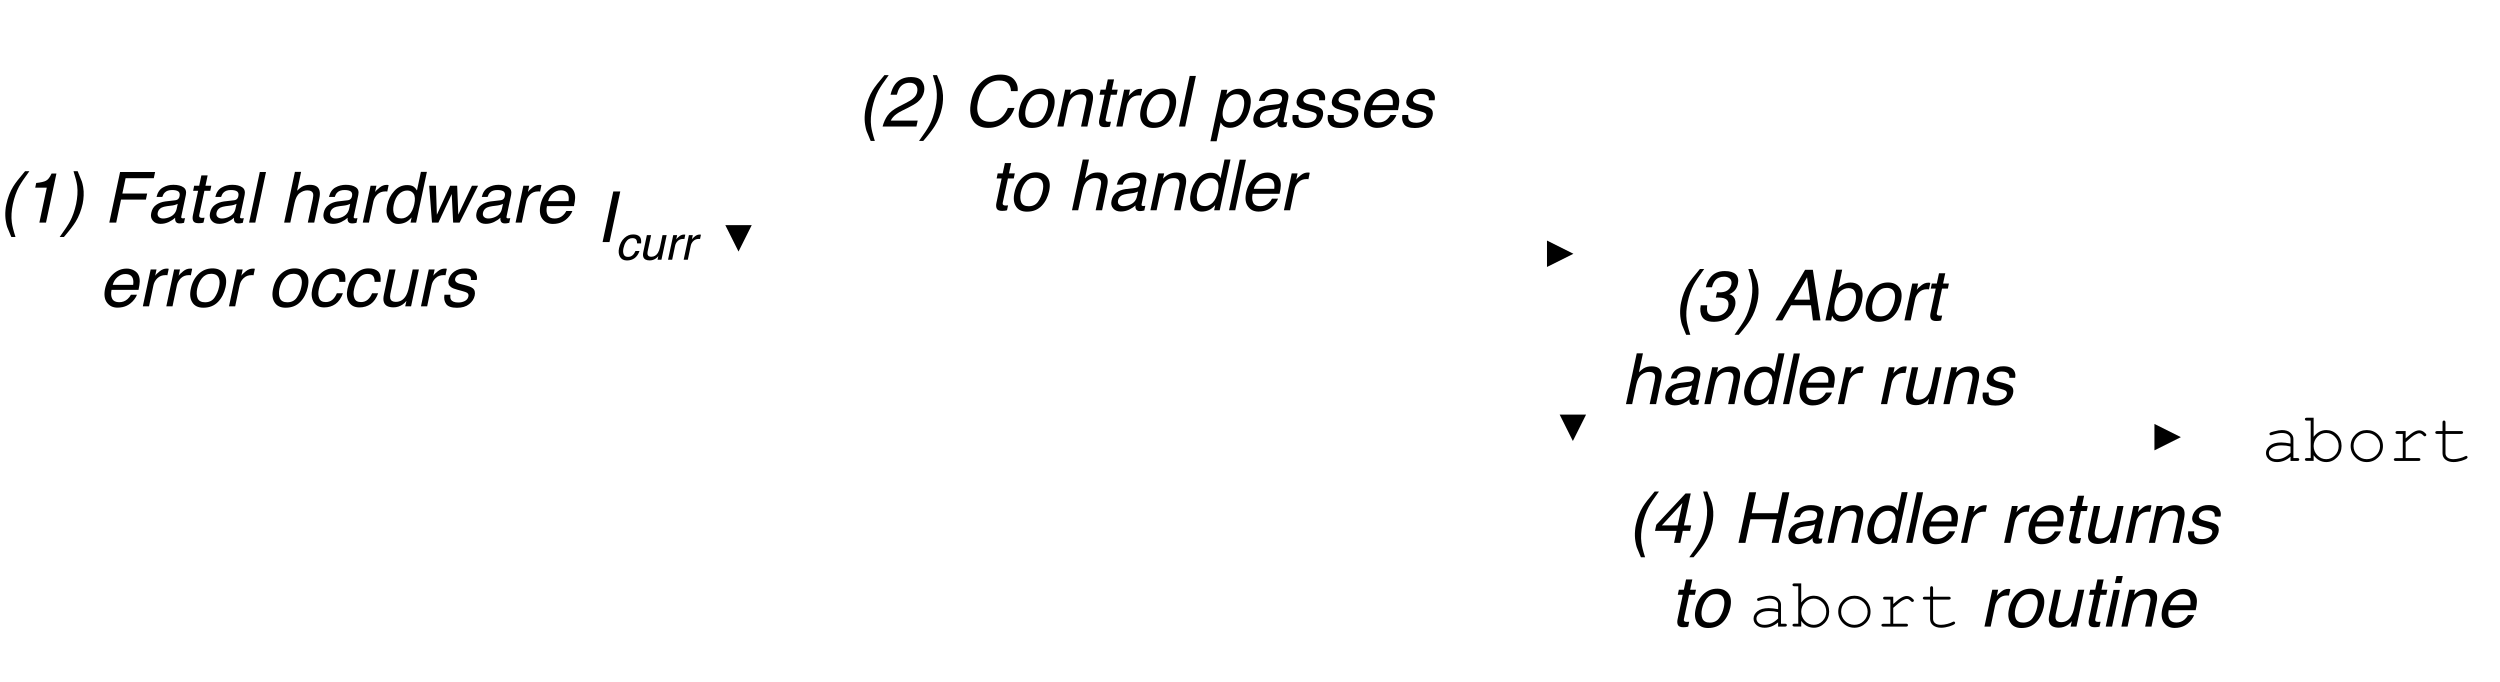 <svg xmlns="http://www.w3.org/2000/svg" xmlns:xlink="http://www.w3.org/1999/xlink" version="1.1" width="567.435pt" height="154.897pt" viewBox="0 0 567.435 154.897">
<rect x="0" y="0" width="567.435" height="154.897" fill="#808080" stroke="none"/>
<defs>
<clipPath id="clip_0">
<path transform="matrix(1,0,0,-1,0,539.222)" d="M0 384.325H567.435V539.222H0Z" fill-rule="evenodd"/>
</clipPath>
<clipPath id="clip_1">
<path transform="matrix(1,0,0,-1,0,539.222)" d="M0 0H720V540H0Z"/>
</clipPath>
<path id="font_2_2" d="M.451 .729C.378 .63 .33 .557 .304 .51 .266 .439 .237 .356 .217 .263 .197 .168 .192 .082 .202 .004 .208-.044 .225-.114 .254-.204H.195C.163-.13 .143-.082 .136-.062 .129-.041 .123-.014 .117 .022 .109 .07 .107 .121 .112 .176 .114 .204 .118 .231 .124 .257 .144 .353 .177 .439 .224 .515 .253 .562 .309 .634 .39 .729H.451Z"/>
<path id="font_2_5" d="M.254 .279 .359 .333C.407 .357 .441 .378 .461 .396 .494 .423 .514 .453 .521 .488 .53 .529 .524 .561 .505 .585 .486 .609 .456 .621 .415 .621 .355 .621 .308 .598 .275 .553 .258 .528 .244 .494 .233 .451H.144C.158 .512 .18 .562 .209 .6 .262 .668 .336 .702 .433 .702 .513 .702 .567 .681 .594 .637 .622 .594 .63 .546 .619 .493 .607 .437 .577 .389 .529 .349 .502 .326 .455 .298 .389 .265L.314 .228C.279 .211 .25 .194 .229 .178 .19 .15 .163 .118 .147 .084H.529L.511 0H.031C.047 .06 .071 .113 .102 .157 .133 .202 .184 .242 .254 .279Z"/>
<path id="font_2_3" d="M-.008-.204C.065-.103 .113-.03 .138 .017 .176 .087 .204 .169 .225 .263 .244 .357 .25 .443 .24 .521 .234 .57 .217 .639 .188 .729H.247C.28 .649 .3 .6 .307 .581 .313 .562 .319 .537 .325 .504 .332 .463 .334 .423 .332 .383 .33 .343 .326 .305 .318 .268 .297 .172 .264 .086 .217 .01 .188-.038 .133-.11 .052-.204H-.008Z"/>
<path id="font_2_1" d="M0 0Z"/>
<path id="font_2_9" d="M.78 .502H.685C.684 .548 .67 .585 .644 .613 .618 .64 .576 .653 .518 .653 .447 .653 .385 .628 .331 .579 .277 .529 .239 .453 .217 .35 .199 .266 .205 .198 .233 .146 .261 .094 .314 .067 .392 .067 .463 .067 .524 .095 .573 .15 .598 .179 .621 .217 .641 .264H.736C.711 .188 .67 .125 .612 .074 .542 .012 .458-.019 .361-.019 .278-.019 .213 .007 .167 .057 .107 .124 .092 .227 .122 .366 .144 .472 .19 .559 .261 .627 .337 .7 .428 .737 .535 .737 .625 .737 .691 .713 .731 .665 .771 .617 .787 .563 .78 .502Z"/>
<path id="font_2_22" d="M.481 .27C.492 .319 .493 .358 .483 .389 .469 .437 .431 .461 .371 .461 .317 .461 .274 .44 .24 .399 .207 .359 .185 .309 .172 .251 .161 .196 .163 .149 .179 .112 .196 .075 .231 .057 .284 .057 .342 .057 .387 .079 .418 .123 .449 .167 .47 .216 .481 .27M.574 .272C.556 .188 .521 .118 .468 .063 .415 .008 .346-.02 .259-.02 .187-.02 .135 .005 .104 .054 .072 .102 .064 .168 .082 .25 .1 .338 .138 .408 .193 .46 .249 .512 .314 .538 .39 .538 .457 .538 .509 .516 .546 .471 .583 .426 .592 .36 .574 .272Z"/>
<path id="font_2_21" d="M.175 .523H.259L.243 .449C.274 .48 .305 .502 .336 .515 .366 .528 .398 .535 .432 .535 .506 .535 .551 .509 .566 .457 .574 .429 .573 .389 .562 .336L.491 0H.401L.471 .33C.478 .362 .479 .388 .474 .407 .465 .44 .44 .456 .399 .456 .378 .456 .361 .454 .346 .45 .32 .443 .296 .428 .273 .407 .255 .389 .242 .372 .234 .353 .225 .335 .218 .308 .21 .274L.152 0H.064L.175 .523Z"/>
<path id="font_2_26" d="M.224 .669H.313L.282 .523H.365L.35 .451H.267L.194 .109C.19 .091 .194 .079 .205 .073 .211 .069 .222 .067 .238 .067 .242 .067 .247 .068 .251 .068 .256 .068 .262 .068 .269 .069L.254-0C.244-.003 .233-.006 .221-.007 .21-.008 .198-.009 .186-.009 .145-.009 .119 .002 .109 .023 .098 .044 .097 .071 .104 .105L.178 .451H.107L.122 .523H.193L.224 .669Z"/>
<path id="font_2_24" d="M.178 .523H.261L.242 .433C.253 .451 .274 .472 .306 .497 .338 .523 .371 .535 .406 .535 .408 .535 .411 .535 .415 .535 .418 .534 .425 .533 .434 .532L.415 .44C.409 .441 .405 .442 .4 .442 .396 .442 .391 .442 .386 .442 .342 .442 .305 .428 .275 .4 .245 .371 .226 .338 .218 .301L.155 0H.067L.178 .523Z"/>
<path id="font_2_20" d="M.219 .718H.307L.155 0H.067L.219 .718Z"/>
<path id="font_2_23" d="M.484 .265C.493 .307 .495 .343 .489 .373 .478 .43 .443 .459 .382 .459 .321 .459 .273 .429 .238 .368 .219 .335 .204 .294 .193 .244 .185 .203 .184 .169 .19 .141 .201 .087 .237 .06 .297 .06 .338 .06 .376 .077 .411 .111 .445 .145 .47 .197 .484 .265M.168 .521H.253L.239 .452C.261 .476 .284 .494 .308 .507 .342 .527 .379 .536 .419 .536 .478 .536 .524 .513 .555 .468 .587 .423 .594 .358 .576 .273 .552 .159 .505 .078 .435 .029 .39-.002 .343-.018 .293-.018 .254-.018 .222-.009 .199 .008 .186 .018 .172 .035 .158 .059L.101-.209H.013L.168 .521Z"/>
<path id="font_2_13" d="M.237 .058C.268 .058 .3 .065 .332 .079 .386 .103 .418 .142 .43 .196L.445 .266C.433 .26 .418 .254 .4 .249 .382 .245 .365 .241 .348 .24L.293 .233C.261 .228 .235 .222 .217 .213 .187 .197 .168 .173 .161 .14 .156 .114 .161 .094 .176 .08 .191 .065 .212 .058 .237 .058M.412 .317C.432 .32 .448 .328 .458 .343 .464 .35 .468 .362 .471 .376 .477 .406 .471 .428 .453 .442 .434 .455 .405 .462 .365 .462 .319 .462 .284 .45 .26 .425 .246 .411 .235 .391 .226 .364H.144C.159 .428 .19 .473 .235 .498 .281 .524 .33 .536 .383 .536 .445 .536 .492 .524 .525 .501 .559 .478 .57 .441 .56 .392L.496 .09C.494 .081 .494 .074 .496 .068 .499 .063 .506 .06 .518 .06 .522 .06 .526 .06 .531 .061 .537 .061 .542 .062 .548 .063L.534-.003C.519-.007 .509-.009 .501-.01 .494-.011 .484-.012 .472-.012 .441-.012 .422-.001 .413 .021 .408 .032 .406 .048 .408 .069 .385 .046 .354 .026 .317 .008 .28-.009 .242-.018 .201-.018 .153-.018 .116-.003 .092 .027 .067 .056 .059 .093 .069 .137 .079 .186 .102 .224 .138 .25 .174 .277 .218 .293 .268 .3L.412 .317Z"/>
<path id="font_2_25" d="M.151 .164C.148 .135 .15 .112 .159 .096 .175 .068 .21 .054 .265 .054 .298 .054 .328 .061 .356 .075 .384 .089 .401 .111 .407 .141 .412 .163 .405 .18 .388 .192 .377 .199 .353 .208 .318 .217L.252 .235C.21 .246 .179 .258 .161 .272 .128 .296 .116 .329 .125 .371 .136 .42 .162 .46 .204 .491 .247 .522 .298 .537 .358 .537 .437 .537 .489 .514 .514 .468 .529 .438 .533 .407 .525 .373H.442C.445 .393 .442 .411 .433 .427 .417 .45 .385 .462 .335 .462 .302 .462 .275 .456 .256 .443 .236 .43 .224 .413 .219 .392 .214 .37 .222 .351 .241 .338 .253 .329 .27 .322 .294 .316L.35 .302C.41 .287 .449 .272 .467 .257 .497 .235 .506 .199 .496 .151 .486 .105 .46 .064 .417 .03 .375-.004 .317-.021 .245-.021 .167-.021 .116-.003 .091 .033 .066 .068 .058 .112 .067 .164H.151Z"/>
<path id="font_2_17" d="M.563 .441C.575 .415 .58 .384 .579 .349 .579 .325 .573 .286 .562 .233H.179C.169 .18 .172 .138 .189 .106 .206 .074 .239 .058 .288 .058 .334 .058 .374 .073 .407 .103 .427 .121 .442 .141 .454 .164H.54C.534 .145 .521 .124 .504 .1 .486 .076 .467 .057 .448 .042 .416 .016 .379-.002 .338-.011 .315-.016 .291-.019 .264-.019 .199-.019 .149 .005 .114 .053 .079 .1 .07 .166 .088 .252 .106 .336 .144 .404 .2 .456 .257 .509 .322 .535 .396 .535 .433 .535 .467 .526 .498 .509 .529 .492 .551 .469 .563 .441M.486 .304C.491 .342 .489 .372 .481 .395 .466 .437 .43 .458 .374 .458 .334 .458 .297 .443 .263 .414 .23 .385 .207 .348 .196 .304H.486Z"/>
<path id="font_3_1" d="M0 0Z"/>
<path id="font_2_18" d="M.217 .72H.305L.248 .452C.275 .479 .298 .497 .316 .508 .349 .527 .386 .536 .428 .536 .504 .536 .55 .51 .565 .456 .574 .427 .573 .387 .562 .336L.491 0H.4L.47 .33C.478 .368 .479 .396 .474 .414 .464 .443 .437 .457 .393 .457 .356 .457 .32 .444 .286 .419 .251 .394 .226 .347 .211 .277L.152 0H.064L.217 .72Z"/>
<path id="font_2_16" d="M.282 .059C.323 .059 .36 .076 .394 .111 .427 .146 .451 .196 .465 .261 .479 .327 .476 .376 .456 .408 .435 .439 .405 .455 .366 .455 .321 .455 .282 .438 .247 .404 .213 .371 .188 .321 .174 .255 .162 .2 .164 .153 .18 .115 .196 .077 .23 .059 .282 .059M.46 .507C.474 .497 .488 .48 .503 .456L.559 .72H.644L.491 0H.412L.427 .073C.399 .041 .37 .017 .339 .003 .308-.011 .274-.019 .238-.019 .18-.019 .135 .006 .103 .055 .07 .104 .063 .169 .081 .25 .097 .327 .13 .393 .181 .448 .231 .504 .293 .532 .365 .532 .405 .532 .437 .524 .46 .507Z"/>
<path id="font_2_6" d="M.069 .215H.161C.155 .169 .157 .136 .166 .116 .181 .079 .218 .061 .277 .061 .324 .061 .363 .073 .396 .098 .43 .123 .451 .155 .459 .194 .469 .242 .461 .276 .436 .295 .411 .315 .372 .324 .319 .324 .313 .324 .308 .324 .302 .324 .295 .324 .289 .324 .283 .323L.3 .401C.309 .4 .316 .399 .322 .399 .328 .399 .335 .398 .342 .398 .375 .398 .403 .404 .427 .414 .467 .432 .493 .465 .503 .511 .51 .546 .504 .573 .483 .592 .462 .611 .435 .62 .402 .62 .344 .62 .299 .601 .269 .562 .252 .54 .238 .509 .228 .47H.141C.152 .522 .172 .566 .201 .603 .25 .668 .32 .7 .41 .7 .481 .7 .533 .684 .566 .653 .598 .621 .608 .575 .595 .515 .586 .472 .567 .437 .538 .411 .52 .394 .499 .381 .474 .372 .509 .361 .533 .342 .548 .313 .562 .284 .565 .249 .557 .207 .542 .14 .509 .086 .456 .044 .403 .002 .336-.02 .255-.02 .173-.02 .118 .003 .09 .049 .063 .094 .056 .15 .069 .215Z"/>
<path id="font_2_8" d="M.506 .294 .465 .611 .282 .294H.506M.437 .718H.547L.655 0H.548L.521 .215H.237L.114 0H.015L.437 .718Z"/>
<path id="font_2_14" d="M.21 .72H.296L.241 .459C.265 .485 .292 .504 .322 .517 .351 .53 .381 .537 .413 .537 .478 .537 .526 .515 .557 .47 .588 .425 .594 .359 .576 .272 .558 .189 .523 .12 .472 .065 .42 .011 .359-.017 .288-.017 .248-.017 .216-.007 .193 .012 .179 .024 .166 .042 .153 .067L.139 0H.058L.21 .72M.485 .267C.497 .322 .494 .368 .479 .404 .463 .44 .432 .458 .386 .458 .346 .458 .307 .443 .271 .414 .235 .384 .209 .335 .195 .267 .184 .218 .182 .178 .188 .148 .199 .09 .236 .062 .299 .062 .346 .062 .386 .08 .417 .118 .449 .156 .472 .206 .485 .267Z"/>
<path id="font_2_27" d="M.263 .523 .189 .176C.184 .149 .184 .127 .188 .11 .197 .079 .223 .063 .266 .063 .327 .063 .374 .091 .408 .146 .426 .175 .441 .215 .452 .266L.506 .523H.594L.483 0H.4L.417 .077C.402 .057 .384 .04 .364 .026 .325-.001 .281-.015 .233-.015 .159-.015 .113 .01 .097 .06 .088 .087 .088 .123 .098 .167L.173 .523H.263Z"/>
<path id="font_2_7" d="M.383 .248 .45 .565 .159 .248H.383M.332 0 .368 .171H.062L.08 .257 .495 .701H.569L.472 .248H.575L.559 .171H.456L.42 0H.332Z"/>
<path id="font_2_11" d="M.231 .718H.329L.266 .421H.639L.702 .718H.8L.648 0H.55L.621 .335H.248L.177 0H.079L.231 .718Z"/>
<path id="font_4_2" d="M.418 0V.06C.358 .009 .295-.016 .227-.016 .178-.016 .139-.003 .112 .022 .084 .047 .07 .077 .07 .113 .07 .153 .089 .188 .125 .217 .161 .247 .215 .262 .285 .262 .304 .262 .324 .26 .346 .258 .368 .256 .392 .252 .418 .247V.313C.418 .336 .408 .356 .387 .372 .366 .389 .335 .397 .293 .397 .261 .397 .216 .388 .159 .369 .148 .366 .142 .364 .139 .364 .133 .364 .129 .366 .125 .37 .122 .374 .12 .379 .12 .385 .12 .39 .121 .395 .125 .398 .129 .403 .147 .41 .18 .418 .23 .432 .269 .438 .295 .438 .347 .438 .387 .426 .416 .4 .445 .374 .459 .345 .459 .313V.041H.514C.524 .041 .531 .039 .536 .035 .54 .032 .542 .027 .542 .021 .542 .015 .54 .01 .536 .006 .531 .002 .524 0 .514 0H.418M.418 .205C.399 .21 .378 .214 .357 .217 .335 .219 .313 .221 .289 .221 .229 .221 .183 .208 .149 .182 .124 .163 .111 .14 .111 .113 .111 .089 .121 .068 .14 .051 .16 .034 .188 .025 .225 .025 .261 .025 .294 .032 .324 .047 .354 .061 .386 .083 .418 .114V.205Z"/>
<path id="font_4_3" d="M.146 .613V.342C.195 .406 .255 .438 .325 .438 .385 .438 .436 .417 .479 .373 .521 .33 .542 .276 .542 .213 .542 .149 .521 .095 .478 .051 .435 .007 .384-.016 .325-.016 .253-.016 .193 .017 .146 .081V.001H.049C.04 .001 .033 .003 .028 .007 .024 .01 .022 .015 .022 .021 .022 .027 .024 .032 .028 .035 .033 .039 .04 .041 .049 .041H.104V.572H.049C.04 .572 .033 .574 .028 .578 .024 .582 .022 .587 .022 .593 .022 .599 .024 .604 .028 .607 .033 .611 .04 .613 .049 .613H.146M.501 .211C.501 .263 .484 .307 .448 .343 .413 .379 .371 .397 .324 .397 .276 .397 .235 .379 .199 .343 .164 .307 .146 .263 .146 .211 .146 .16 .164 .116 .199 .079 .235 .043 .276 .025 .324 .025 .371 .025 .413 .043 .448 .079 .484 .115 .501 .159 .501 .211Z"/>
<path id="font_4_4" d="M.529 .211C.529 .149 .507 .095 .462 .051 .417 .007 .363-.016 .3-.016 .236-.016 .182 .007 .138 .051 .093 .096 .071 .149 .071 .211 .071 .274 .093 .327 .138 .372 .182 .416 .236 .438 .3 .438 .363 .438 .417 .416 .462 .372 .507 .328 .529 .274 .529 .211M.488 .211C.488 .263 .469 .307 .433 .343 .396 .379 .352 .397 .3 .397 .248 .397 .203 .379 .167 .343 .13 .306 .112 .263 .112 .211 .112 .161 .13 .117 .167 .08 .203 .044 .248 .025 .3 .025 .352 .025 .396 .044 .433 .08 .469 .116 .488 .16 .488 .211Z"/>
<path id="font_4_5" d="M.251 .424V.32C.304 .368 .344 .399 .371 .413 .397 .427 .422 .434 .444 .434 .469 .434 .491 .425 .512 .409 .533 .392 .544 .38 .544 .371 .544 .365 .542 .36 .538 .356 .534 .352 .529 .35 .522 .35 .519 .35 .516 .35 .514 .351 .512 .352 .508 .356 .501 .362 .49 .374 .48 .382 .472 .386 .463 .39 .455 .393 .447 .393 .429 .393 .407 .385 .382 .371 .357 .357 .313 .322 .251 .266V.041H.433C.443 .041 .45 .039 .454 .035 .458 .032 .46 .027 .46 .021 .46 .015 .458 .01 .454 .006 .45 .002 .443 0 .433 0H.111C.101 0 .094 .002 .09 .006 .086 .01 .083 .015 .083 .021 .083 .026 .086 .031 .09 .034 .094 .038 .101 .04 .111 .04H.21V.383H.134C.125 .383 .118 .385 .113 .389 .109 .393 .107 .398 .107 .404 .107 .41 .109 .414 .113 .418 .117 .422 .124 .424 .134 .424H.251Z"/>
<path id="font_4_6" d="M.216 .424H.438C.448 .424 .455 .422 .459 .418 .464 .414 .466 .409 .466 .403 .466 .397 .464 .393 .459 .389 .455 .385 .448 .383 .438 .383H.216V.109C.216 .085 .225 .065 .244 .049 .263 .033 .291 .025 .328 .025 .356 .025 .386 .03 .418 .038 .45 .046 .475 .056 .493 .066 .5 .07 .505 .072 .509 .072 .514 .072 .519 .07 .523 .066 .527 .062 .529 .057 .529 .052 .529 .047 .527 .042 .522 .038 .512 .027 .487 .016 .447 .003 .406-.009 .368-.016 .331-.016 .283-.016 .245-.004 .217 .018 .188 .041 .174 .071 .174 .109V.383H.099C.089 .383 .082 .385 .078 .389 .073 .392 .071 .397 .071 .404 .071 .409 .073 .414 .078 .418 .082 .422 .089 .424 .099 .424H.174V.546C.174 .556 .176 .563 .18 .567 .184 .571 .189 .573 .195 .573 .201 .573 .206 .571 .21 .567 .214 .563 .216 .556 .216 .546V.424Z"/>
<path id="font_2_19" d="M.175 .521H.264L.154 0H.064L.175 .521M.217 .718H.306L.285 .618H.195L.217 .718Z"/>
<path id="font_2_12" d="M.25 .718H.349L.196 0H.098L.25 .718Z"/>
<path id="font_2_15" d="M.55 .347H.465C.466 .379 .46 .406 .446 .427 .432 .448 .405 .459 .364 .459 .308 .459 .262 .432 .226 .377 .203 .341 .186 .298 .175 .246 .163 .193 .165 .149 .18 .113 .194 .077 .225 .06 .273 .06 .309 .06 .341 .071 .367 .093 .393 .115 .414 .146 .43 .185H.516C.491 .115 .456 .065 .41 .032 .364 0 .311-.016 .25-.016 .182-.016 .132 .009 .102 .059 .072 .109 .065 .172 .081 .247 .101 .339 .138 .41 .194 .461 .249 .513 .311 .538 .38 .538 .439 .538 .484 .524 .515 .495 .546 .466 .557 .417 .55 .347Z"/>
<path id="font_2_4" d="M.201 .495 .215 .562C.28 .569 .326 .579 .354 .594 .382 .608 .409 .642 .433 .696H.502L.354 0H.26L.365 .495H.201Z"/>
<path id="font_2_10" d="M.238 .718H.735L.716 .63H.316L.27 .412H.622L.604 .326H.251L.183 0H.085L.238 .718Z"/>
<path id="font_2_28" d="M.216 .523 .229 .111 .418 .523H.517L.533 .113 .727 .523H.814L.552 0H.46L.44 .405 .251 0H.16L.12 .523H.216Z"/>
<path id="font_4_1" d="M0 0Z"/>
</defs>
<g clip-path="url(#clip_0)">
<g clip-path="url(#clip_1)">
<path transform="matrix(1,0,0,-1,0,539.222)" d="M0 540H720V0H0Z" fill="#ffffff" fill-rule="evenodd"/>
<path transform="matrix(0,0,0,0,167.625,9.972)" stroke-width="12700" stroke-linecap="butt" stroke-linejoin="round" fill="none" stroke="#000000" d="M.021 .241V573087.8"/>
<path transform="matrix(1,0,0,-1,0,539.222)" d="M170.625 488.125 167.625 482.125 164.625 488.125Z" fill-rule="evenodd"/>
<path transform="matrix(0,0,0,0,168.125,57.597)" stroke-width="12700" stroke-linecap="butt" stroke-linejoin="round" fill="none" stroke="#000000" d="M.022 .222H2374900"/>
<path transform="matrix(1,0,0,-1,0,539.222)" d="M351.125 484.625 357.125 481.625 351.125 478.625Z" fill-rule="evenodd"/>
<path transform="matrix(-0,-0,0,0,357,58.097)" stroke-width="12700" stroke-linecap="butt" stroke-linejoin="round" fill="none" stroke="#000000" d="M.19 .223 .965 508000.3"/>
<path transform="matrix(1,0,0,-1,0,539.222)" d="M354 445.125 357 439.125 360 445.125Z" fill-rule="evenodd"/>
<use data-text="(" xlink:href="#font_2_2" transform="matrix(16,0,0,-16,194.499,28.722)"/>
<use data-text="2" xlink:href="#font_2_5" transform="matrix(16,0,0,-16,199.827,28.722)"/>
<use data-text=")" xlink:href="#font_2_3" transform="matrix(16,0,0,-16,208.726,28.722)"/>
<use data-text=" " xlink:href="#font_2_1" transform="matrix(16,0,0,-16,214.054,28.722)"/>
<use data-text="C" xlink:href="#font_2_9" transform="matrix(16,0,0,-16,218.499,28.722)"/>
<use data-text="o" xlink:href="#font_2_22" transform="matrix(16,0,0,-16,230.054,28.722)"/>
<use data-text="n" xlink:href="#font_2_21" transform="matrix(16,0,0,-16,238.954,28.722)"/>
<use data-text="t" xlink:href="#font_2_26" transform="matrix(16,0,0,-16,247.853,28.722)"/>
<use data-text="r" xlink:href="#font_2_24" transform="matrix(16,0,0,-16,252.298,28.722)"/>
<use data-text="o" xlink:href="#font_2_22" transform="matrix(16,0,0,-16,257.626,28.722)"/>
<use data-text="l" xlink:href="#font_2_20" transform="matrix(16,0,0,-16,266.525,28.722)"/>
<use data-text=" " xlink:href="#font_2_1" transform="matrix(16,0,0,-16,270.08,28.722)"/>
<use data-text="p" xlink:href="#font_2_23" transform="matrix(16,0,0,-16,274.525,28.722)"/>
<use data-text="a" xlink:href="#font_2_13" transform="matrix(16,0,0,-16,283.424,28.722)"/>
<use data-text="s" xlink:href="#font_2_25" transform="matrix(16,0,0,-16,292.323,28.722)"/>
<use data-text="s" xlink:href="#font_2_25" transform="matrix(16,0,0,-16,300.323,28.722)"/>
<use data-text="e" xlink:href="#font_2_17" transform="matrix(16,0,0,-16,308.323,28.722)"/>
<use data-text="s" xlink:href="#font_2_25" transform="matrix(16,0,0,-16,317.223,28.722)"/>
<use data-text=" " xlink:href="#font_2_1" transform="matrix(16,0,0,-16,325.223,28.722)"/>
<use data-text="&#xfffd;" xlink:href="#font_3_1" transform="matrix(16,0,0,-16,329.667,28.722)"/>
<use data-text="t" xlink:href="#font_2_26" transform="matrix(16,0,0,-16,224.499,47.722)"/>
<use data-text="o" xlink:href="#font_2_22" transform="matrix(16,0,0,-16,228.944,47.722)"/>
<use data-text=" " xlink:href="#font_2_1" transform="matrix(16,0,0,-16,237.843,47.722)"/>
<use data-text="h" xlink:href="#font_2_18" transform="matrix(16,0,0,-16,242.288,47.722)"/>
<use data-text="a" xlink:href="#font_2_13" transform="matrix(16,0,0,-16,251.187,47.722)"/>
<use data-text="n" xlink:href="#font_2_21" transform="matrix(16,0,0,-16,260.087,47.722)"/>
<use data-text="d" xlink:href="#font_2_16" transform="matrix(16,0,0,-16,268.986,47.722)"/>
<use data-text="l" xlink:href="#font_2_20" transform="matrix(16,0,0,-16,277.885,47.722)"/>
<use data-text="e" xlink:href="#font_2_17" transform="matrix(16,0,0,-16,281.44,47.722)"/>
<use data-text="r" xlink:href="#font_2_24" transform="matrix(16,0,0,-16,290.339,47.722)"/>
<use data-text="&#xfffd;" xlink:href="#font_3_1" transform="matrix(16,0,0,-16,295.667,47.722)"/>
<use data-text="(" xlink:href="#font_2_2" transform="matrix(16,0,0,-16,379.593,72.722)"/>
<use data-text="3" xlink:href="#font_2_6" transform="matrix(16,0,0,-16,384.921,72.722)"/>
<use data-text=")" xlink:href="#font_2_3" transform="matrix(16,0,0,-16,393.82,72.722)"/>
<use data-text=" " xlink:href="#font_2_1" transform="matrix(16,0,0,-16,399.148,72.722)"/>
<use data-text="A" xlink:href="#font_2_8" transform="matrix(16,0,0,-16,402.718,72.722)"/>
<use data-text="b" xlink:href="#font_2_14" transform="matrix(16,0,0,-16,413.39,72.722)"/>
<use data-text="o" xlink:href="#font_2_22" transform="matrix(16,0,0,-16,422.289,72.722)"/>
<use data-text="r" xlink:href="#font_2_24" transform="matrix(16,0,0,-16,431.188,72.722)"/>
<use data-text="t" xlink:href="#font_2_26" transform="matrix(16,0,0,-16,436.516,72.722)"/>
<use data-text=" " xlink:href="#font_2_1" transform="matrix(16,0,0,-16,440.961,72.722)"/>
<use data-text="&#xfffd;" xlink:href="#font_3_1" transform="matrix(16,0,0,-16,440.961,72.722)"/>
<use data-text="h" xlink:href="#font_2_18" transform="matrix(16,0,0,-16,368.027,91.722)"/>
<use data-text="a" xlink:href="#font_2_13" transform="matrix(16,0,0,-16,376.926,91.722)"/>
<use data-text="n" xlink:href="#font_2_21" transform="matrix(16,0,0,-16,385.825,91.722)"/>
<use data-text="d" xlink:href="#font_2_16" transform="matrix(16,0,0,-16,394.724,91.722)"/>
<use data-text="l" xlink:href="#font_2_20" transform="matrix(16,0,0,-16,403.623,91.722)"/>
<use data-text="e" xlink:href="#font_2_17" transform="matrix(16,0,0,-16,407.179,91.722)"/>
<use data-text="r" xlink:href="#font_2_24" transform="matrix(16,0,0,-16,416.078,91.722)"/>
<use data-text=" " xlink:href="#font_2_1" transform="matrix(16,0,0,-16,421.406,91.722)"/>
<use data-text="r" xlink:href="#font_2_24" transform="matrix(16,0,0,-16,425.851,91.722)"/>
<use data-text="u" xlink:href="#font_2_27" transform="matrix(16,0,0,-16,431.179,91.722)"/>
<use data-text="n" xlink:href="#font_2_21" transform="matrix(16,0,0,-16,440.078,91.722)"/>
<use data-text="s" xlink:href="#font_2_25" transform="matrix(16,0,0,-16,448.977,91.722)"/>
<use data-text="&#xfffd;" xlink:href="#font_3_1" transform="matrix(16,0,0,-16,452.532,91.722)"/>
<use data-text="(" xlink:href="#font_2_2" transform="matrix(16,0,0,-16,369.327,123.222)"/>
<use data-text="4" xlink:href="#font_2_7" transform="matrix(16,0,0,-16,374.655,123.222)"/>
<use data-text=")" xlink:href="#font_2_3" transform="matrix(16,0,0,-16,383.555,123.222)"/>
<use data-text=" " xlink:href="#font_2_1" transform="matrix(16,0,0,-16,388.883,123.222)"/>
<use data-text="H" xlink:href="#font_2_11" transform="matrix(16,0,0,-16,393.327,123.222)"/>
<use data-text="a" xlink:href="#font_2_13" transform="matrix(16,0,0,-16,404.883,123.222)"/>
<use data-text="n" xlink:href="#font_2_21" transform="matrix(16,0,0,-16,413.782,123.222)"/>
<use data-text="d" xlink:href="#font_2_16" transform="matrix(16,0,0,-16,422.681,123.222)"/>
<use data-text="l" xlink:href="#font_2_20" transform="matrix(16,0,0,-16,431.58,123.222)"/>
<use data-text="e" xlink:href="#font_2_17" transform="matrix(16,0,0,-16,435.135,123.222)"/>
<use data-text="r" xlink:href="#font_2_24" transform="matrix(16,0,0,-16,444.035,123.222)"/>
<use data-text=" " xlink:href="#font_2_1" transform="matrix(16,0,0,-16,449.363,123.222)"/>
<use data-text="r" xlink:href="#font_2_24" transform="matrix(16,0,0,-16,453.807,123.222)"/>
<use data-text="e" xlink:href="#font_2_17" transform="matrix(16,0,0,-16,459.135,123.222)"/>
<use data-text="t" xlink:href="#font_2_26" transform="matrix(16,0,0,-16,468.035,123.222)"/>
<use data-text="u" xlink:href="#font_2_27" transform="matrix(16,0,0,-16,472.479,123.222)"/>
<use data-text="r" xlink:href="#font_2_24" transform="matrix(16,0,0,-16,481.379,123.222)"/>
<use data-text="n" xlink:href="#font_2_21" transform="matrix(16,0,0,-16,486.707,123.222)"/>
<use data-text="s" xlink:href="#font_2_25" transform="matrix(16,0,0,-16,495.606,123.222)"/>
<use data-text=" " xlink:href="#font_2_1" transform="matrix(16,0,0,-16,503.606,123.222)"/>
<use data-text="t" xlink:href="#font_2_26" transform="matrix(16,0,0,-16,379.105,142.222)"/>
<use data-text="o" xlink:href="#font_2_22" transform="matrix(16,0,0,-16,383.55,142.222)"/>
<use data-text=" " xlink:href="#font_2_1" transform="matrix(16,0,0,-16,392.442,142.222)"/>
<use data-text="a" xlink:href="#font_4_2" transform="matrix(16,0,0,-16,396.894,142.222)"/>
<use data-text="b" xlink:href="#font_4_3" transform="matrix(16,0,0,-16,406.495,142.222)"/>
<use data-text="o" xlink:href="#font_4_4" transform="matrix(16,0,0,-16,416.097,142.222)"/>
<use data-text="r" xlink:href="#font_4_5" transform="matrix(16,0,0,-16,425.699,142.222)"/>
<use data-text="t" xlink:href="#font_4_6" transform="matrix(16,0,0,-16,435.3,142.222)"/>
<use data-text=" " xlink:href="#font_2_1" transform="matrix(16,0,0,-16,444.902,142.222)"/>
<use data-text="r" xlink:href="#font_2_24" transform="matrix(16,0,0,-16,449.346,142.222)"/>
<use data-text="o" xlink:href="#font_2_22" transform="matrix(16,0,0,-16,454.674,142.222)"/>
<use data-text="u" xlink:href="#font_2_27" transform="matrix(16,0,0,-16,463.574,142.222)"/>
<use data-text="t" xlink:href="#font_2_26" transform="matrix(16,0,0,-16,472.473,142.222)"/>
<use data-text="i" xlink:href="#font_2_19" transform="matrix(16,0,0,-16,476.918,142.222)"/>
<use data-text="n" xlink:href="#font_2_21" transform="matrix(16,0,0,-16,480.473,142.222)"/>
<use data-text="e" xlink:href="#font_2_17" transform="matrix(16,0,0,-16,489.372,142.222)"/>
<use data-text="&#xfffd;" xlink:href="#font_3_1" transform="matrix(16,0,0,-16,493.825,142.222)"/>
<use data-text="I" xlink:href="#font_2_12" transform="matrix(16,0,0,-16,135.2,54.947)"/>
<use data-text="c" xlink:href="#font_2_15" transform="matrix(10.667,0,0,-10.667,139.645,58.947)"/>
<use data-text="u" xlink:href="#font_2_27" transform="matrix(10.667,0,0,-10.667,144.979,58.947)"/>
<use data-text="r" xlink:href="#font_2_24" transform="matrix(10.667,0,0,-10.667,150.911,58.947)"/>
<use data-text="r" xlink:href="#font_2_24" transform="matrix(10.667,0,0,-10.667,154.463,58.947)"/>
<use data-text="&#xfffd;" xlink:href="#font_3_1" transform="matrix(16,0,0,-16,158.015,54.947)"/>
<use data-text="(" xlink:href="#font_2_2" transform="matrix(16,0,0,-16,-.55,50.522)"/>
<use data-text="1" xlink:href="#font_2_4" transform="matrix(16,0,0,-16,4.778,50.522)"/>
<use data-text=")" xlink:href="#font_2_3" transform="matrix(16,0,0,-16,13.677,50.522)"/>
<use data-text=" " xlink:href="#font_2_1" transform="matrix(16,0,0,-16,19.005,50.522)"/>
<use data-text="F" xlink:href="#font_2_10" transform="matrix(16,0,0,-16,23.45,50.522)"/>
<use data-text="a" xlink:href="#font_2_13" transform="matrix(16,0,0,-16,33.223,50.522)"/>
<use data-text="t" xlink:href="#font_2_26" transform="matrix(16,0,0,-16,42.122,50.522)"/>
<use data-text="a" xlink:href="#font_2_13" transform="matrix(16,0,0,-16,46.567,50.522)"/>
<use data-text="l" xlink:href="#font_2_20" transform="matrix(16,0,0,-16,55.466,50.522)"/>
<use data-text=" " xlink:href="#font_2_1" transform="matrix(16,0,0,-16,59.021,50.522)"/>
<use data-text="h" xlink:href="#font_2_18" transform="matrix(16,0,0,-16,63.466,50.522)"/>
<use data-text="a" xlink:href="#font_2_13" transform="matrix(16,0,0,-16,72.365,50.522)"/>
<use data-text="r" xlink:href="#font_2_24" transform="matrix(16,0,0,-16,81.264,50.522)"/>
<use data-text="d" xlink:href="#font_2_16" transform="matrix(16,0,0,-16,86.592,50.522)"/>
<use data-text="w" xlink:href="#font_2_28" transform="matrix(16,0,0,-16,95.492,50.522)"/>
<use data-text="a" xlink:href="#font_2_13" transform="matrix(16,0,0,-16,107.047,50.522)"/>
<use data-text="r" xlink:href="#font_2_24" transform="matrix(16,0,0,-16,115.946,50.522)"/>
<use data-text="e" xlink:href="#font_2_17" transform="matrix(16,0,0,-16,121.274,50.522)"/>
<use data-text=" " xlink:href="#font_2_1" transform="matrix(16,0,0,-16,130.173,50.522)"/>
<use data-text="&#xfffd;" xlink:href="#font_3_1" transform="matrix(16,0,0,-16,134.618,50.522)"/>
<use data-text="e" xlink:href="#font_2_17" transform="matrix(16,0,0,-16,22.45,69.522)"/>
<use data-text="r" xlink:href="#font_2_24" transform="matrix(16,0,0,-16,31.349,69.522)"/>
<use data-text="r" xlink:href="#font_2_24" transform="matrix(16,0,0,-16,36.677,69.522)"/>
<use data-text="o" xlink:href="#font_2_22" transform="matrix(16,0,0,-16,42.005,69.522)"/>
<use data-text="r" xlink:href="#font_2_24" transform="matrix(16,0,0,-16,50.904,69.522)"/>
<use data-text=" " xlink:href="#font_2_1" transform="matrix(16,0,0,-16,56.232,69.522)"/>
<use data-text="o" xlink:href="#font_2_22" transform="matrix(16,0,0,-16,60.677,69.522)"/>
<use data-text="c" xlink:href="#font_2_15" transform="matrix(16,0,0,-16,69.576,69.522)"/>
<use data-text="c" xlink:href="#font_2_15" transform="matrix(16,0,0,-16,77.576,69.522)"/>
<use data-text="u" xlink:href="#font_2_27" transform="matrix(16,0,0,-16,85.576,69.522)"/>
<use data-text="r" xlink:href="#font_2_24" transform="matrix(16,0,0,-16,94.476,69.522)"/>
<use data-text="s" xlink:href="#font_2_25" transform="matrix(16,0,0,-16,99.804,69.522)"/>
<use data-text="&#xfffd;" xlink:href="#font_3_1" transform="matrix(16,0,0,-16,107.804,69.522)"/>
<path transform="matrix(0,0,0,0,358,99.222)" stroke-width="12700" stroke-linecap="butt" stroke-dasharray="50800,38100" stroke-linejoin="round" fill="none" stroke="#000000" d="M-.188 .028H1714500"/>
<path transform="matrix(1,0,0,-1,0,539.222)" d="M489 443 495 440 489 437Z" fill-rule="evenodd"/>
<use data-text="a" xlink:href="#font_4_2" transform="matrix(16,0,0,-16,513.2,104.622)"/>
<use data-text="b" xlink:href="#font_4_3" transform="matrix(16,0,0,-16,522.802,104.622)"/>
<use data-text="o" xlink:href="#font_4_4" transform="matrix(16,0,0,-16,532.403,104.622)"/>
<use data-text="r" xlink:href="#font_4_5" transform="matrix(16,0,0,-16,542.005,104.622)"/>
<use data-text="t" xlink:href="#font_4_6" transform="matrix(16,0,0,-16,551.606,104.622)"/>
<use data-text=" " xlink:href="#font_4_1" transform="matrix(16,0,0,-16,561.208,104.622)"/>
</g>
</g>
</svg>
